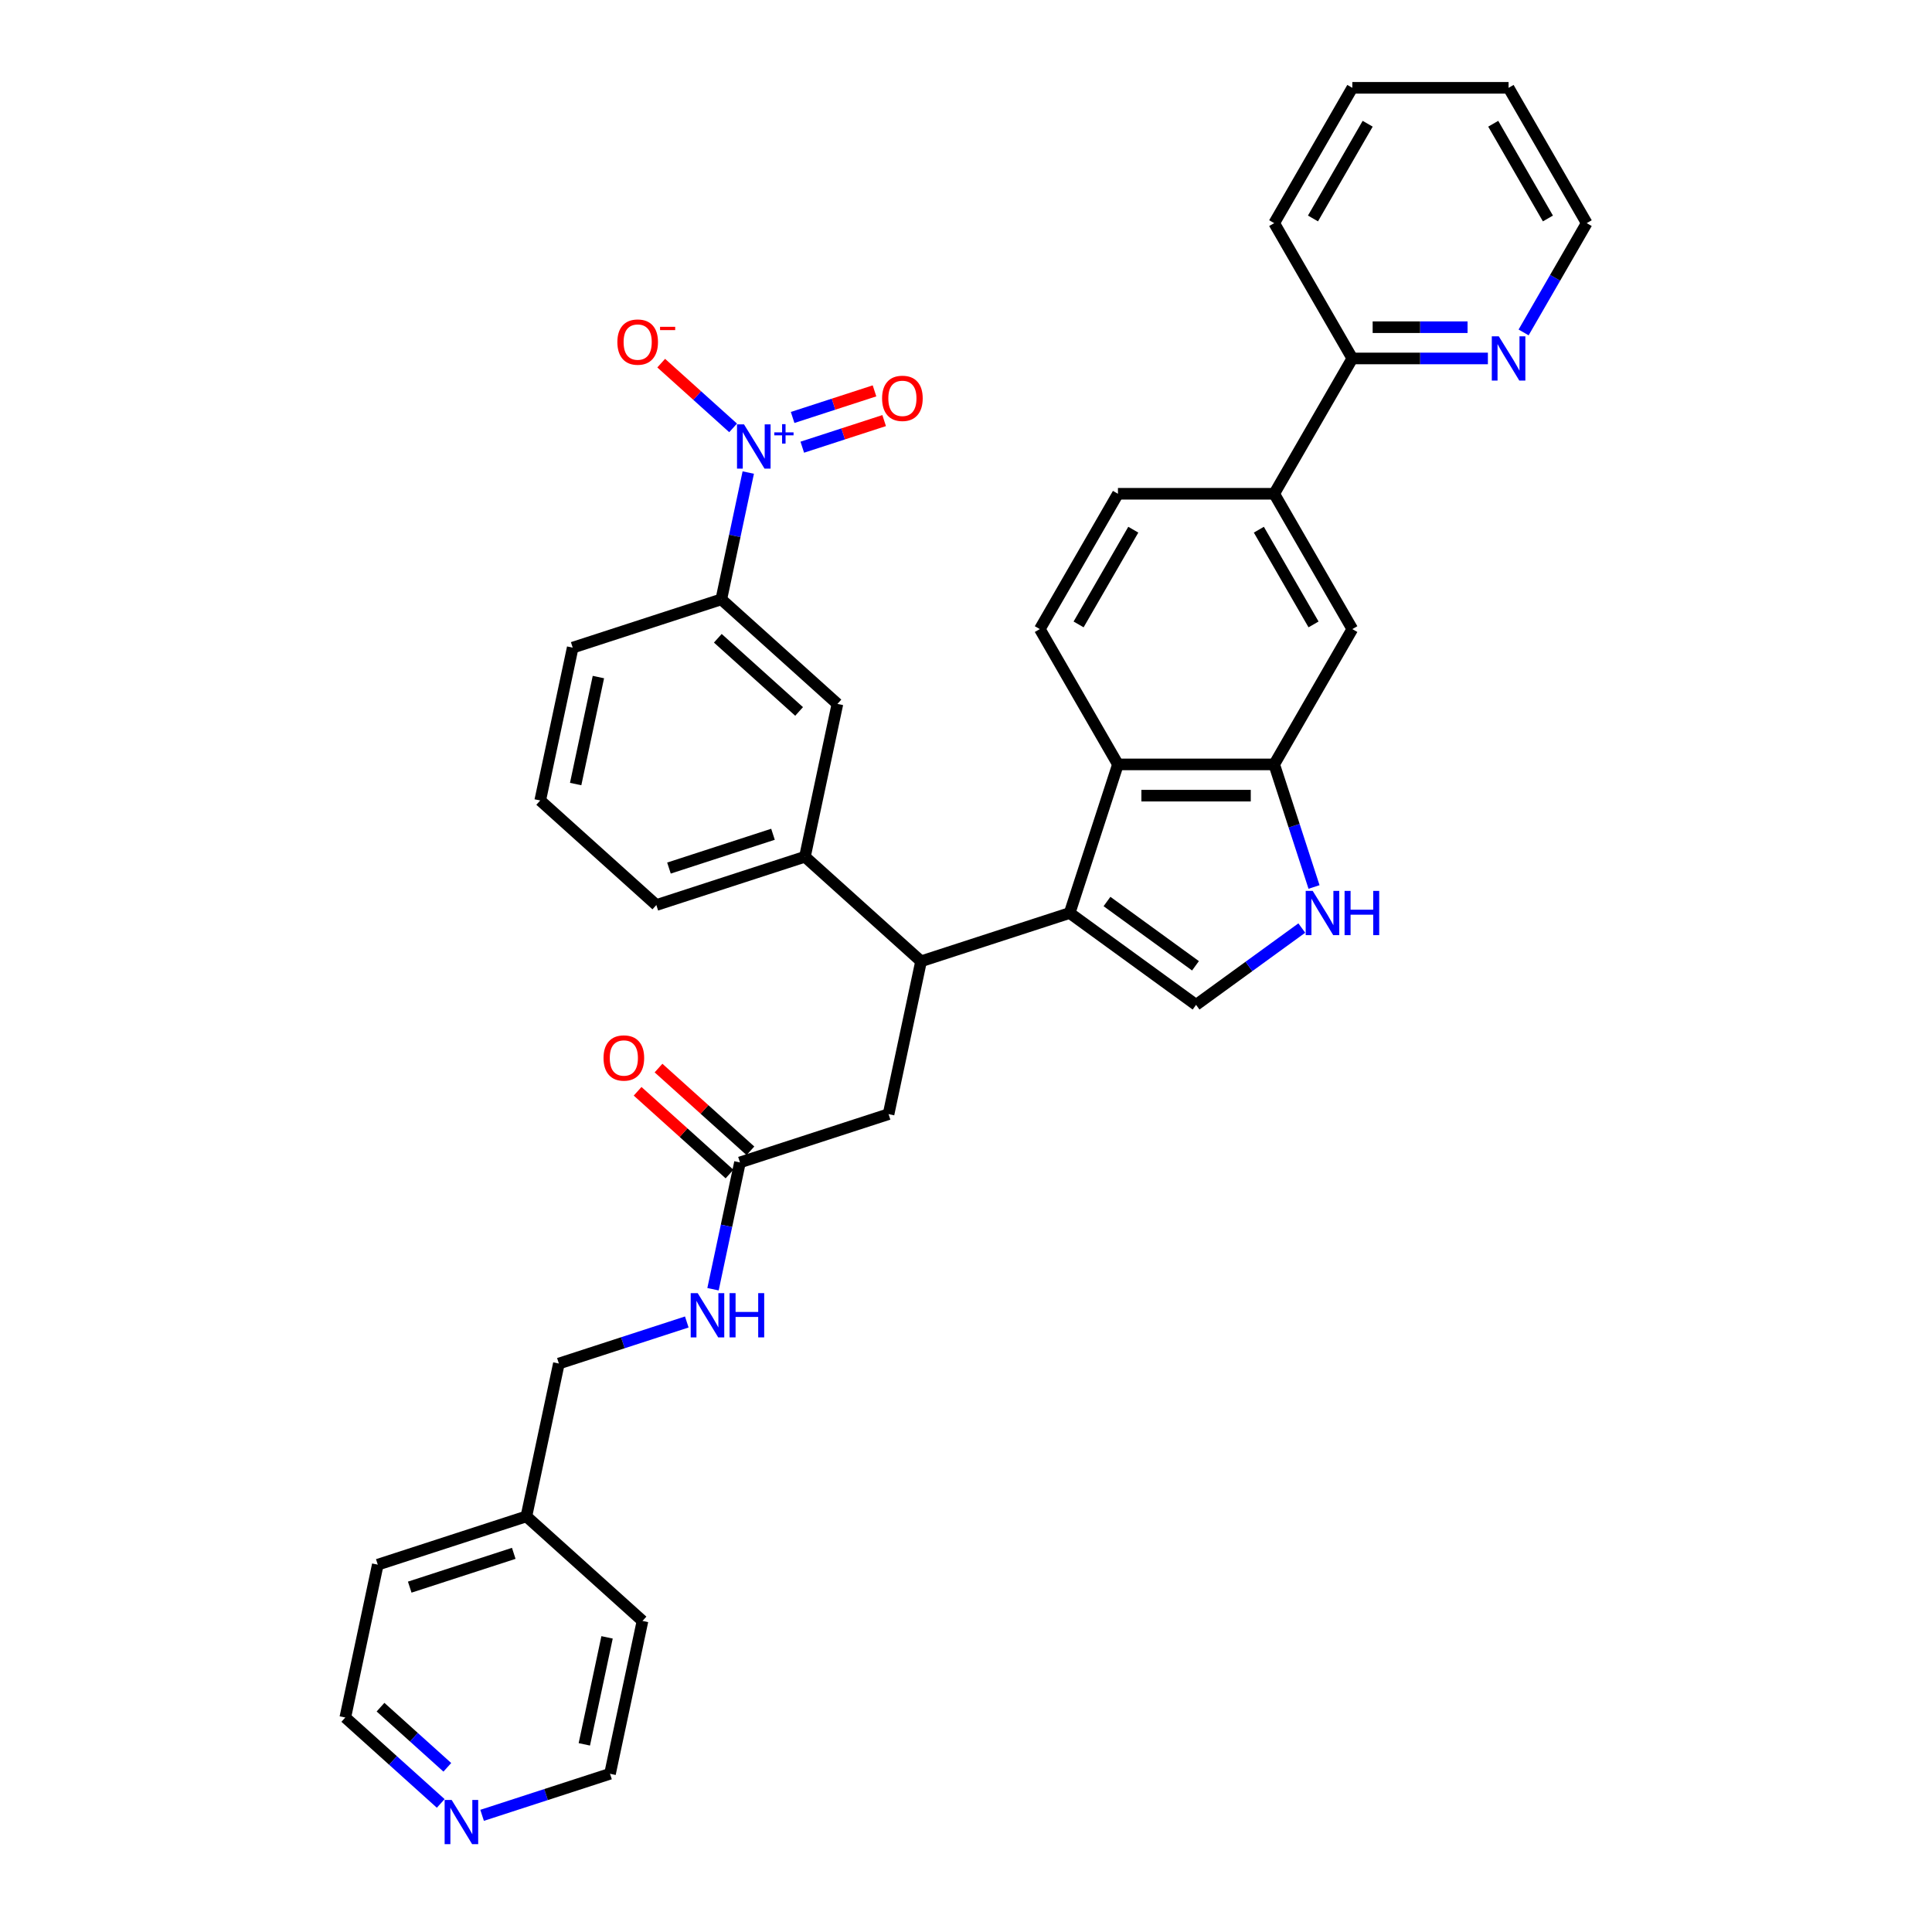 <?xml version='1.0' encoding='iso-8859-1'?>
<svg version='1.1' baseProfile='full'
              xmlns='http://www.w3.org/2000/svg'
                      xmlns:rdkit='http://www.rdkit.org/xml'
                      xmlns:xlink='http://www.w3.org/1999/xlink'
                  xml:space='preserve'
width='1000px' height='1000px' viewBox='0 0 1000 1000'>
<!-- END OF HEADER -->
<rect style='opacity:1.0;fill:#FFFFFF;stroke:none' width='1000' height='1000' x='0' y='0'> </rect>
<path class='bond-0' d='M 388.417,595.657 L 364.634,574.242' style='fill:none;fill-rule:evenodd;stroke:#000000;stroke-width:6px;stroke-linecap:butt;stroke-linejoin:miter;stroke-opacity:1' />
<path class='bond-0' d='M 364.634,574.242 L 340.85,552.828' style='fill:none;fill-rule:evenodd;stroke:#FF0000;stroke-width:6px;stroke-linecap:butt;stroke-linejoin:miter;stroke-opacity:1' />
<path class='bond-0' d='M 377.594,607.678 L 353.81,586.263' style='fill:none;fill-rule:evenodd;stroke:#000000;stroke-width:6px;stroke-linecap:butt;stroke-linejoin:miter;stroke-opacity:1' />
<path class='bond-0' d='M 353.81,586.263 L 330.027,564.848' style='fill:none;fill-rule:evenodd;stroke:#FF0000;stroke-width:6px;stroke-linecap:butt;stroke-linejoin:miter;stroke-opacity:1' />
<path class='bond-1' d='M 383.005,601.667 L 376.03,634.485' style='fill:none;fill-rule:evenodd;stroke:#000000;stroke-width:6px;stroke-linecap:butt;stroke-linejoin:miter;stroke-opacity:1' />
<path class='bond-1' d='M 376.03,634.485 L 369.054,667.302' style='fill:none;fill-rule:evenodd;stroke:#0000FF;stroke-width:6px;stroke-linecap:butt;stroke-linejoin:miter;stroke-opacity:1' />
<path class='bond-2' d='M 383.005,601.667 L 459.923,576.675' style='fill:none;fill-rule:evenodd;stroke:#000000;stroke-width:6px;stroke-linecap:butt;stroke-linejoin:miter;stroke-opacity:1' />
<path class='bond-3' d='M 355.482,684.255 L 322.377,695.011' style='fill:none;fill-rule:evenodd;stroke:#0000FF;stroke-width:6px;stroke-linecap:butt;stroke-linejoin:miter;stroke-opacity:1' />
<path class='bond-3' d='M 322.377,695.011 L 289.273,705.768' style='fill:none;fill-rule:evenodd;stroke:#000000;stroke-width:6px;stroke-linecap:butt;stroke-linejoin:miter;stroke-opacity:1' />
<path class='bond-4' d='M 289.273,705.768 L 272.458,784.876' style='fill:none;fill-rule:evenodd;stroke:#000000;stroke-width:6px;stroke-linecap:butt;stroke-linejoin:miter;stroke-opacity:1' />
<path class='bond-5' d='M 272.458,784.876 L 195.54,809.868' style='fill:none;fill-rule:evenodd;stroke:#000000;stroke-width:6px;stroke-linecap:butt;stroke-linejoin:miter;stroke-opacity:1' />
<path class='bond-5' d='M 265.918,804.009 L 212.076,821.503' style='fill:none;fill-rule:evenodd;stroke:#000000;stroke-width:6px;stroke-linecap:butt;stroke-linejoin:miter;stroke-opacity:1' />
<path class='bond-6' d='M 272.458,784.876 L 332.56,838.993' style='fill:none;fill-rule:evenodd;stroke:#000000;stroke-width:6px;stroke-linecap:butt;stroke-linejoin:miter;stroke-opacity:1' />
<path class='bond-7' d='M 195.54,809.868 L 178.725,888.977' style='fill:none;fill-rule:evenodd;stroke:#000000;stroke-width:6px;stroke-linecap:butt;stroke-linejoin:miter;stroke-opacity:1' />
<path class='bond-8' d='M 178.725,888.977 L 203.422,911.214' style='fill:none;fill-rule:evenodd;stroke:#000000;stroke-width:6px;stroke-linecap:butt;stroke-linejoin:miter;stroke-opacity:1' />
<path class='bond-8' d='M 203.422,911.214 L 228.12,933.452' style='fill:none;fill-rule:evenodd;stroke:#0000FF;stroke-width:6px;stroke-linecap:butt;stroke-linejoin:miter;stroke-opacity:1' />
<path class='bond-8' d='M 196.958,883.628 L 214.246,899.194' style='fill:none;fill-rule:evenodd;stroke:#000000;stroke-width:6px;stroke-linecap:butt;stroke-linejoin:miter;stroke-opacity:1' />
<path class='bond-8' d='M 214.246,899.194 L 231.534,914.76' style='fill:none;fill-rule:evenodd;stroke:#0000FF;stroke-width:6px;stroke-linecap:butt;stroke-linejoin:miter;stroke-opacity:1' />
<path class='bond-9' d='M 249.536,939.614 L 282.64,928.858' style='fill:none;fill-rule:evenodd;stroke:#0000FF;stroke-width:6px;stroke-linecap:butt;stroke-linejoin:miter;stroke-opacity:1' />
<path class='bond-9' d='M 282.64,928.858 L 315.745,918.101' style='fill:none;fill-rule:evenodd;stroke:#000000;stroke-width:6px;stroke-linecap:butt;stroke-linejoin:miter;stroke-opacity:1' />
<path class='bond-10' d='M 315.745,918.101 L 332.56,838.993' style='fill:none;fill-rule:evenodd;stroke:#000000;stroke-width:6px;stroke-linecap:butt;stroke-linejoin:miter;stroke-opacity:1' />
<path class='bond-10' d='M 302.446,902.872 L 314.216,847.496' style='fill:none;fill-rule:evenodd;stroke:#000000;stroke-width:6px;stroke-linecap:butt;stroke-linejoin:miter;stroke-opacity:1' />
<path class='bond-11' d='M 553.655,472.575 L 619.085,520.112' style='fill:none;fill-rule:evenodd;stroke:#000000;stroke-width:6px;stroke-linecap:butt;stroke-linejoin:miter;stroke-opacity:1' />
<path class='bond-11' d='M 572.977,466.619 L 618.778,499.896' style='fill:none;fill-rule:evenodd;stroke:#000000;stroke-width:6px;stroke-linecap:butt;stroke-linejoin:miter;stroke-opacity:1' />
<path class='bond-12' d='M 553.655,472.575 L 578.647,395.657' style='fill:none;fill-rule:evenodd;stroke:#000000;stroke-width:6px;stroke-linecap:butt;stroke-linejoin:miter;stroke-opacity:1' />
<path class='bond-13' d='M 553.655,472.575 L 476.738,497.567' style='fill:none;fill-rule:evenodd;stroke:#000000;stroke-width:6px;stroke-linecap:butt;stroke-linejoin:miter;stroke-opacity:1' />
<path class='bond-14' d='M 387.299,244.591 L 380.323,277.408' style='fill:none;fill-rule:evenodd;stroke:#0000FF;stroke-width:6px;stroke-linecap:butt;stroke-linejoin:miter;stroke-opacity:1' />
<path class='bond-14' d='M 380.323,277.408 L 373.348,310.225' style='fill:none;fill-rule:evenodd;stroke:#000000;stroke-width:6px;stroke-linecap:butt;stroke-linejoin:miter;stroke-opacity:1' />
<path class='bond-15' d='M 379.455,221.475 L 360.845,204.719' style='fill:none;fill-rule:evenodd;stroke:#0000FF;stroke-width:6px;stroke-linecap:butt;stroke-linejoin:miter;stroke-opacity:1' />
<path class='bond-15' d='M 360.845,204.719 L 342.236,187.963' style='fill:none;fill-rule:evenodd;stroke:#FF0000;stroke-width:6px;stroke-linecap:butt;stroke-linejoin:miter;stroke-opacity:1' />
<path class='bond-16' d='M 415.263,231.465 L 436.45,224.581' style='fill:none;fill-rule:evenodd;stroke:#0000FF;stroke-width:6px;stroke-linecap:butt;stroke-linejoin:miter;stroke-opacity:1' />
<path class='bond-16' d='M 436.45,224.581 L 457.638,217.697' style='fill:none;fill-rule:evenodd;stroke:#FF0000;stroke-width:6px;stroke-linecap:butt;stroke-linejoin:miter;stroke-opacity:1' />
<path class='bond-16' d='M 410.264,216.082 L 431.452,209.197' style='fill:none;fill-rule:evenodd;stroke:#0000FF;stroke-width:6px;stroke-linecap:butt;stroke-linejoin:miter;stroke-opacity:1' />
<path class='bond-16' d='M 431.452,209.197 L 452.64,202.313' style='fill:none;fill-rule:evenodd;stroke:#FF0000;stroke-width:6px;stroke-linecap:butt;stroke-linejoin:miter;stroke-opacity:1' />
<path class='bond-17' d='M 619.085,520.112 L 646.446,500.233' style='fill:none;fill-rule:evenodd;stroke:#000000;stroke-width:6px;stroke-linecap:butt;stroke-linejoin:miter;stroke-opacity:1' />
<path class='bond-17' d='M 646.446,500.233 L 673.807,480.355' style='fill:none;fill-rule:evenodd;stroke:#0000FF;stroke-width:6px;stroke-linecap:butt;stroke-linejoin:miter;stroke-opacity:1' />
<path class='bond-18' d='M 578.647,395.657 L 659.523,395.657' style='fill:none;fill-rule:evenodd;stroke:#000000;stroke-width:6px;stroke-linecap:butt;stroke-linejoin:miter;stroke-opacity:1' />
<path class='bond-18' d='M 590.779,411.832 L 647.392,411.832' style='fill:none;fill-rule:evenodd;stroke:#000000;stroke-width:6px;stroke-linecap:butt;stroke-linejoin:miter;stroke-opacity:1' />
<path class='bond-19' d='M 578.647,395.657 L 538.209,325.617' style='fill:none;fill-rule:evenodd;stroke:#000000;stroke-width:6px;stroke-linecap:butt;stroke-linejoin:miter;stroke-opacity:1' />
<path class='bond-20' d='M 476.738,497.567 L 416.635,443.45' style='fill:none;fill-rule:evenodd;stroke:#000000;stroke-width:6px;stroke-linecap:butt;stroke-linejoin:miter;stroke-opacity:1' />
<path class='bond-21' d='M 476.738,497.567 L 459.923,576.675' style='fill:none;fill-rule:evenodd;stroke:#000000;stroke-width:6px;stroke-linecap:butt;stroke-linejoin:miter;stroke-opacity:1' />
<path class='bond-22' d='M 680.137,459.101 L 669.83,427.379' style='fill:none;fill-rule:evenodd;stroke:#0000FF;stroke-width:6px;stroke-linecap:butt;stroke-linejoin:miter;stroke-opacity:1' />
<path class='bond-22' d='M 669.83,427.379 L 659.523,395.657' style='fill:none;fill-rule:evenodd;stroke:#000000;stroke-width:6px;stroke-linecap:butt;stroke-linejoin:miter;stroke-opacity:1' />
<path class='bond-23' d='M 659.523,395.657 L 699.961,325.617' style='fill:none;fill-rule:evenodd;stroke:#000000;stroke-width:6px;stroke-linecap:butt;stroke-linejoin:miter;stroke-opacity:1' />
<path class='bond-24' d='M 416.635,443.45 L 433.45,364.342' style='fill:none;fill-rule:evenodd;stroke:#000000;stroke-width:6px;stroke-linecap:butt;stroke-linejoin:miter;stroke-opacity:1' />
<path class='bond-25' d='M 416.635,443.45 L 339.718,468.442' style='fill:none;fill-rule:evenodd;stroke:#000000;stroke-width:6px;stroke-linecap:butt;stroke-linejoin:miter;stroke-opacity:1' />
<path class='bond-25' d='M 400.099,431.816 L 346.257,449.31' style='fill:none;fill-rule:evenodd;stroke:#000000;stroke-width:6px;stroke-linecap:butt;stroke-linejoin:miter;stroke-opacity:1' />
<path class='bond-26' d='M 373.348,310.225 L 433.45,364.342' style='fill:none;fill-rule:evenodd;stroke:#000000;stroke-width:6px;stroke-linecap:butt;stroke-linejoin:miter;stroke-opacity:1' />
<path class='bond-26' d='M 371.54,330.363 L 413.612,368.245' style='fill:none;fill-rule:evenodd;stroke:#000000;stroke-width:6px;stroke-linecap:butt;stroke-linejoin:miter;stroke-opacity:1' />
<path class='bond-27' d='M 373.348,310.225 L 296.43,335.217' style='fill:none;fill-rule:evenodd;stroke:#000000;stroke-width:6px;stroke-linecap:butt;stroke-linejoin:miter;stroke-opacity:1' />
<path class='bond-28' d='M 699.961,325.617 L 659.523,255.576' style='fill:none;fill-rule:evenodd;stroke:#000000;stroke-width:6px;stroke-linecap:butt;stroke-linejoin:miter;stroke-opacity:1' />
<path class='bond-28' d='M 679.887,323.198 L 651.581,274.17' style='fill:none;fill-rule:evenodd;stroke:#000000;stroke-width:6px;stroke-linecap:butt;stroke-linejoin:miter;stroke-opacity:1' />
<path class='bond-29' d='M 659.523,255.576 L 578.647,255.576' style='fill:none;fill-rule:evenodd;stroke:#000000;stroke-width:6px;stroke-linecap:butt;stroke-linejoin:miter;stroke-opacity:1' />
<path class='bond-30' d='M 659.523,255.576 L 699.961,185.536' style='fill:none;fill-rule:evenodd;stroke:#000000;stroke-width:6px;stroke-linecap:butt;stroke-linejoin:miter;stroke-opacity:1' />
<path class='bond-31' d='M 538.209,325.617 L 578.647,255.576' style='fill:none;fill-rule:evenodd;stroke:#000000;stroke-width:6px;stroke-linecap:butt;stroke-linejoin:miter;stroke-opacity:1' />
<path class='bond-31' d='M 558.283,323.198 L 586.59,274.17' style='fill:none;fill-rule:evenodd;stroke:#000000;stroke-width:6px;stroke-linecap:butt;stroke-linejoin:miter;stroke-opacity:1' />
<path class='bond-32' d='M 770.129,185.536 L 735.045,185.536' style='fill:none;fill-rule:evenodd;stroke:#0000FF;stroke-width:6px;stroke-linecap:butt;stroke-linejoin:miter;stroke-opacity:1' />
<path class='bond-32' d='M 735.045,185.536 L 699.961,185.536' style='fill:none;fill-rule:evenodd;stroke:#000000;stroke-width:6px;stroke-linecap:butt;stroke-linejoin:miter;stroke-opacity:1' />
<path class='bond-32' d='M 759.604,169.36 L 735.045,169.36' style='fill:none;fill-rule:evenodd;stroke:#0000FF;stroke-width:6px;stroke-linecap:butt;stroke-linejoin:miter;stroke-opacity:1' />
<path class='bond-32' d='M 735.045,169.36 L 710.486,169.36' style='fill:none;fill-rule:evenodd;stroke:#000000;stroke-width:6px;stroke-linecap:butt;stroke-linejoin:miter;stroke-opacity:1' />
<path class='bond-33' d='M 788.616,172.062 L 804.945,143.778' style='fill:none;fill-rule:evenodd;stroke:#0000FF;stroke-width:6px;stroke-linecap:butt;stroke-linejoin:miter;stroke-opacity:1' />
<path class='bond-33' d='M 804.945,143.778 L 821.275,115.495' style='fill:none;fill-rule:evenodd;stroke:#000000;stroke-width:6px;stroke-linecap:butt;stroke-linejoin:miter;stroke-opacity:1' />
<path class='bond-34' d='M 699.961,185.536 L 659.523,115.495' style='fill:none;fill-rule:evenodd;stroke:#000000;stroke-width:6px;stroke-linecap:butt;stroke-linejoin:miter;stroke-opacity:1' />
<path class='bond-35' d='M 339.718,468.442 L 279.615,414.326' style='fill:none;fill-rule:evenodd;stroke:#000000;stroke-width:6px;stroke-linecap:butt;stroke-linejoin:miter;stroke-opacity:1' />
<path class='bond-36' d='M 296.43,335.217 L 279.615,414.326' style='fill:none;fill-rule:evenodd;stroke:#000000;stroke-width:6px;stroke-linecap:butt;stroke-linejoin:miter;stroke-opacity:1' />
<path class='bond-36' d='M 309.73,350.447 L 297.959,405.823' style='fill:none;fill-rule:evenodd;stroke:#000000;stroke-width:6px;stroke-linecap:butt;stroke-linejoin:miter;stroke-opacity:1' />
<path class='bond-37' d='M 821.275,115.495 L 780.837,45.455' style='fill:none;fill-rule:evenodd;stroke:#000000;stroke-width:6px;stroke-linecap:butt;stroke-linejoin:miter;stroke-opacity:1' />
<path class='bond-37' d='M 801.201,113.077 L 772.895,64.048' style='fill:none;fill-rule:evenodd;stroke:#000000;stroke-width:6px;stroke-linecap:butt;stroke-linejoin:miter;stroke-opacity:1' />
<path class='bond-38' d='M 659.523,115.495 L 699.961,45.455' style='fill:none;fill-rule:evenodd;stroke:#000000;stroke-width:6px;stroke-linecap:butt;stroke-linejoin:miter;stroke-opacity:1' />
<path class='bond-38' d='M 679.597,113.077 L 707.904,64.048' style='fill:none;fill-rule:evenodd;stroke:#000000;stroke-width:6px;stroke-linecap:butt;stroke-linejoin:miter;stroke-opacity:1' />
<path class='bond-39' d='M 780.837,45.455 L 699.961,45.455' style='fill:none;fill-rule:evenodd;stroke:#000000;stroke-width:6px;stroke-linecap:butt;stroke-linejoin:miter;stroke-opacity:1' />
<path  class='atom-1' d='M 312.389 547.616
Q 312.389 542.116, 315.106 539.043
Q 317.824 535.969, 322.903 535.969
Q 327.982 535.969, 330.699 539.043
Q 333.417 542.116, 333.417 547.616
Q 333.417 553.18, 330.667 556.35
Q 327.917 559.488, 322.903 559.488
Q 317.856 559.488, 315.106 556.35
Q 312.389 553.212, 312.389 547.616
M 322.903 556.9
Q 326.397 556.9, 328.273 554.571
Q 330.182 552.209, 330.182 547.616
Q 330.182 543.119, 328.273 540.854
Q 326.397 538.557, 322.903 538.557
Q 319.409 538.557, 317.5 540.822
Q 315.624 543.086, 315.624 547.616
Q 315.624 552.242, 317.5 554.571
Q 319.409 556.9, 322.903 556.9
' fill='#FF0000'/>
<path  class='atom-2' d='M 361.127 669.324
L 368.633 681.455
Q 369.377 682.652, 370.574 684.82
Q 371.771 686.987, 371.835 687.117
L 371.835 669.324
L 374.876 669.324
L 374.876 692.228
L 371.738 692.228
L 363.683 678.964
Q 362.745 677.411, 361.742 675.632
Q 360.772 673.853, 360.48 673.303
L 360.48 692.228
L 357.504 692.228
L 357.504 669.324
L 361.127 669.324
' fill='#0000FF'/>
<path  class='atom-2' d='M 377.626 669.324
L 380.732 669.324
L 380.732 679.061
L 392.443 679.061
L 392.443 669.324
L 395.548 669.324
L 395.548 692.228
L 392.443 692.228
L 392.443 681.649
L 380.732 681.649
L 380.732 692.228
L 377.626 692.228
L 377.626 669.324
' fill='#0000FF'/>
<path  class='atom-7' d='M 233.765 931.641
L 241.27 943.773
Q 242.014 944.97, 243.211 947.137
Q 244.408 949.305, 244.473 949.434
L 244.473 931.641
L 247.514 931.641
L 247.514 954.545
L 244.376 954.545
L 236.32 941.282
Q 235.382 939.729, 234.379 937.95
Q 233.409 936.17, 233.118 935.621
L 233.118 954.545
L 230.142 954.545
L 230.142 931.641
L 233.765 931.641
' fill='#0000FF'/>
<path  class='atom-11' d='M 385.1 219.665
L 392.605 231.796
Q 393.349 232.993, 394.546 235.161
Q 395.743 237.328, 395.808 237.457
L 395.808 219.665
L 398.849 219.665
L 398.849 242.569
L 395.711 242.569
L 387.656 229.305
Q 386.718 227.752, 385.715 225.973
Q 384.744 224.194, 384.453 223.644
L 384.453 242.569
L 381.477 242.569
L 381.477 219.665
L 385.1 219.665
' fill='#0000FF'/>
<path  class='atom-11' d='M 400.771 223.793
L 404.806 223.793
L 404.806 219.544
L 406.599 219.544
L 406.599 223.793
L 410.742 223.793
L 410.742 225.331
L 406.599 225.331
L 406.599 229.601
L 404.806 229.601
L 404.806 225.331
L 400.771 225.331
L 400.771 223.793
' fill='#0000FF'/>
<path  class='atom-15' d='M 679.452 461.123
L 686.958 473.254
Q 687.702 474.451, 688.899 476.619
Q 690.096 478.786, 690.16 478.915
L 690.16 461.123
L 693.201 461.123
L 693.201 484.027
L 690.063 484.027
L 682.008 470.763
Q 681.07 469.21, 680.067 467.431
Q 679.096 465.652, 678.805 465.102
L 678.805 484.027
L 675.829 484.027
L 675.829 461.123
L 679.452 461.123
' fill='#0000FF'/>
<path  class='atom-15' d='M 695.951 461.123
L 699.057 461.123
L 699.057 470.86
L 710.767 470.86
L 710.767 461.123
L 713.873 461.123
L 713.873 484.027
L 710.767 484.027
L 710.767 473.448
L 699.057 473.448
L 699.057 484.027
L 695.951 484.027
L 695.951 461.123
' fill='#0000FF'/>
<path  class='atom-23' d='M 319.547 177.065
Q 319.547 171.565, 322.264 168.492
Q 324.981 165.419, 330.06 165.419
Q 335.139 165.419, 337.857 168.492
Q 340.574 171.565, 340.574 177.065
Q 340.574 182.629, 337.825 185.8
Q 335.075 188.937, 330.06 188.937
Q 325.014 188.937, 322.264 185.8
Q 319.547 182.662, 319.547 177.065
M 330.06 186.349
Q 333.554 186.349, 335.431 184.02
Q 337.339 181.659, 337.339 177.065
Q 337.339 172.568, 335.431 170.304
Q 333.554 168.007, 330.06 168.007
Q 326.567 168.007, 324.658 170.271
Q 322.782 172.536, 322.782 177.065
Q 322.782 181.691, 324.658 184.02
Q 326.567 186.349, 330.06 186.349
' fill='#FF0000'/>
<path  class='atom-23' d='M 341.642 169.157
L 349.478 169.157
L 349.478 170.865
L 341.642 170.865
L 341.642 169.157
' fill='#FF0000'/>
<path  class='atom-25' d='M 456.567 206.189
Q 456.567 200.69, 459.284 197.617
Q 462.001 194.543, 467.08 194.543
Q 472.159 194.543, 474.877 197.617
Q 477.594 200.69, 477.594 206.189
Q 477.594 211.754, 474.845 214.924
Q 472.095 218.062, 467.08 218.062
Q 462.034 218.062, 459.284 214.924
Q 456.567 211.786, 456.567 206.189
M 467.08 215.474
Q 470.574 215.474, 472.451 213.145
Q 474.359 210.783, 474.359 206.189
Q 474.359 201.693, 472.451 199.428
Q 470.574 197.131, 467.08 197.131
Q 463.587 197.131, 461.678 199.396
Q 459.802 201.66, 459.802 206.189
Q 459.802 210.816, 461.678 213.145
Q 463.587 215.474, 467.08 215.474
' fill='#FF0000'/>
<path  class='atom-26' d='M 775.774 174.084
L 783.279 186.215
Q 784.023 187.412, 785.22 189.579
Q 786.417 191.747, 786.482 191.876
L 786.482 174.084
L 789.523 174.084
L 789.523 196.988
L 786.385 196.988
L 778.33 183.724
Q 777.392 182.171, 776.389 180.392
Q 775.418 178.613, 775.127 178.063
L 775.127 196.988
L 772.151 196.988
L 772.151 174.084
L 775.774 174.084
' fill='#0000FF'/>
</svg>

